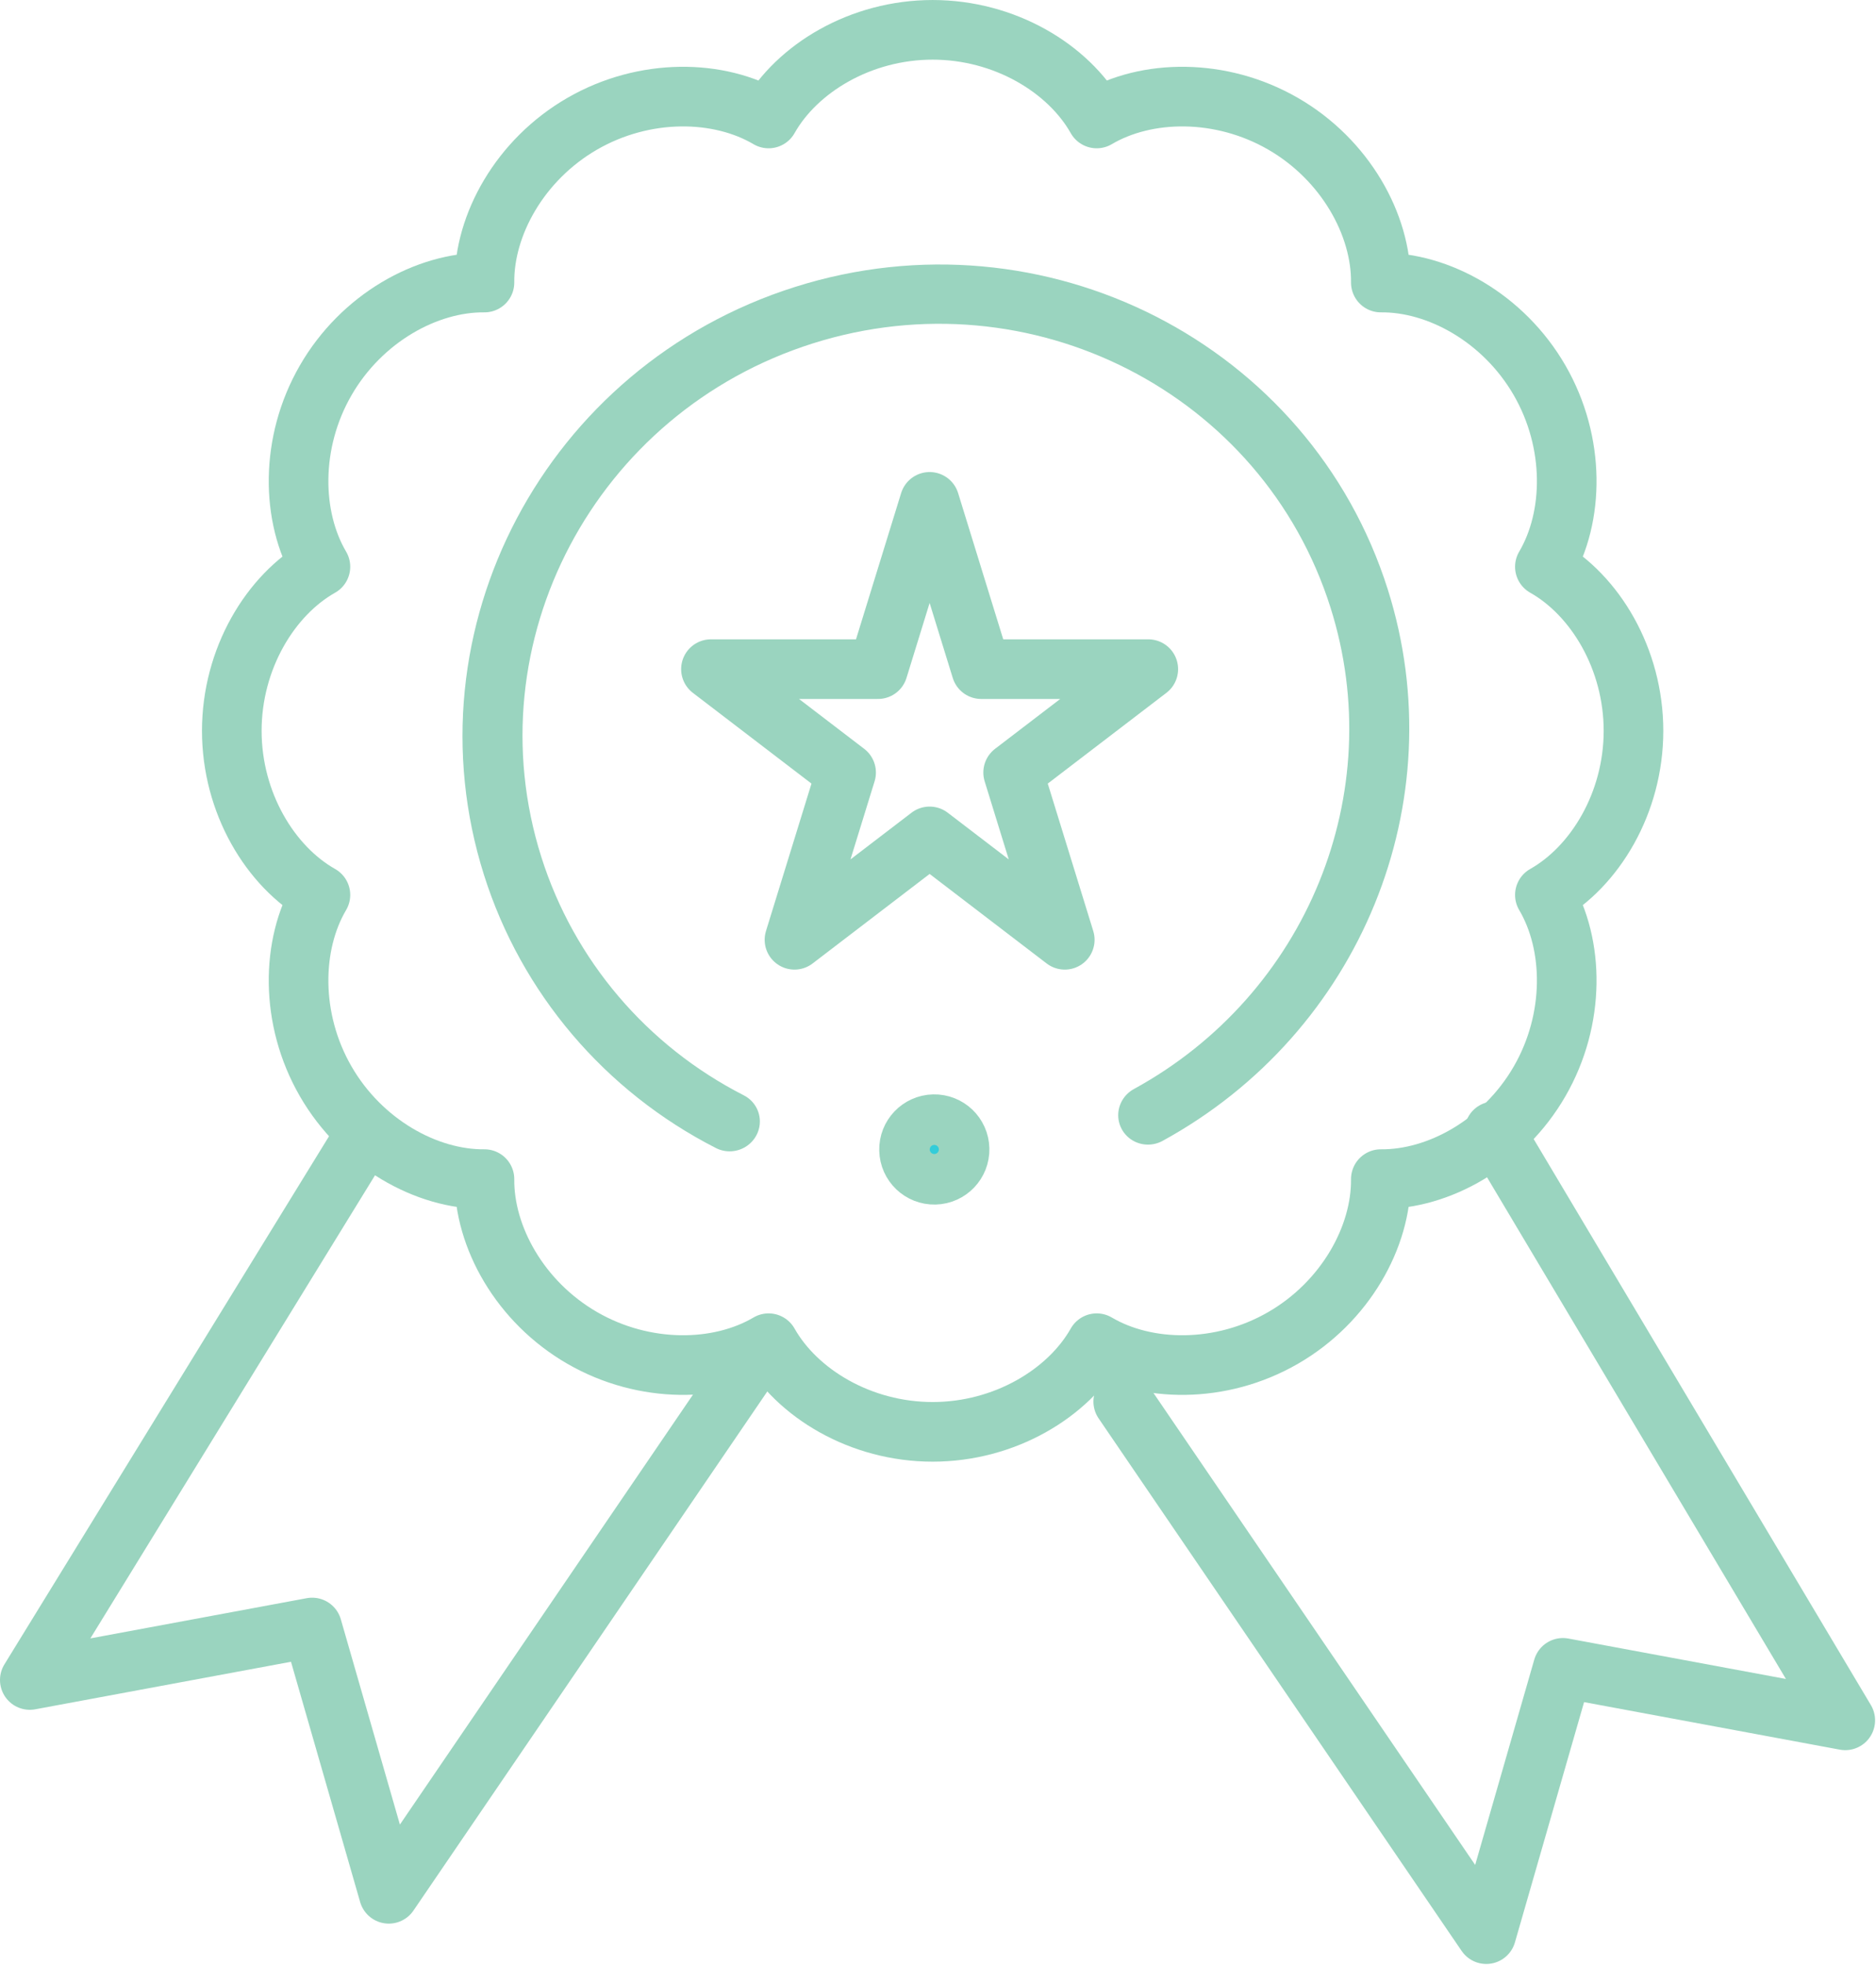 <?xml version="1.0" encoding="UTF-8" standalone="no"?>
<!DOCTYPE svg PUBLIC "-//W3C//DTD SVG 1.1//EN" "http://www.w3.org/Graphics/SVG/1.1/DTD/svg11.dtd">
<svg width="100%" height="100%" viewBox="0 0 785 822" version="1.1" xmlns="http://www.w3.org/2000/svg" xmlns:xlink="http://www.w3.org/1999/xlink" xml:space="preserve" xmlns:serif="http://www.serif.com/" style="fill-rule:evenodd;clip-rule:evenodd;stroke-linecap:round;stroke-linejoin:round;stroke-miterlimit:1.5;">
    <g transform="matrix(1,0,0,1,-352.498,-2065.03)">
        <g>
            <g transform="matrix(1,0,0,1,373.017,192.416)">
                <path d="M368.475,2082.57L390.075,2152.55L459.974,2152.55L403.424,2195.8L425.024,2265.77L368.475,2222.52L311.925,2265.77L333.525,2195.8L276.975,2152.55L346.875,2152.55L368.475,2082.57Z" style="fill:none;stroke:rgb(154,212,191);stroke-width:24.95px;"/>
            </g>
            <path d="M674.113,2114.59C685.969,2093.59 712.66,2077.51 742.758,2077.51C772.856,2077.51 799.547,2093.59 811.403,2114.59C832.17,2102.33 863.326,2101.75 889.391,2116.8C915.457,2131.85 930.532,2159.12 930.299,2183.23C954.414,2183 981.685,2198.07 996.734,2224.14C1011.78,2250.2 1011.2,2281.36 998.944,2302.13C1019.94,2313.98 1036.02,2340.67 1036.02,2370.77C1036.02,2400.87 1019.94,2427.56 998.944,2439.42C1011.2,2460.18 1011.78,2491.34 996.734,2517.41C981.685,2543.47 954.414,2558.55 930.299,2558.31C930.532,2582.43 915.457,2609.7 889.391,2624.75C863.326,2639.8 832.17,2639.22 811.403,2626.96C799.547,2647.96 772.856,2664.04 742.758,2664.04C712.66,2664.04 685.969,2647.96 674.113,2626.96C653.346,2639.22 622.191,2639.8 596.125,2624.75C570.06,2609.7 554.984,2582.43 555.217,2558.31C531.102,2558.55 503.831,2543.47 488.782,2517.41C473.734,2491.34 474.313,2460.18 486.573,2439.42C465.572,2427.56 449.492,2400.87 449.492,2370.77C449.492,2340.67 465.572,2313.98 486.573,2302.13C474.313,2281.36 473.734,2250.2 488.782,2224.14C503.831,2198.07 531.102,2183 555.217,2183.23C554.984,2159.12 570.06,2131.85 596.125,2116.8C622.191,2101.75 653.346,2102.33 674.113,2114.59Z" style="fill:none;stroke:rgb(154,212,191);stroke-width:24.95px;"/>
            <g transform="matrix(0.759,-0.018,0.018,0.759,-354.478,546.559)">
                <g transform="matrix(-1.283,0.372,-0.367,-1.264,3306.95,5168.92)">
                    <path d="M772.247,2219.47C686.647,2236.59 625.03,2311.75 625.03,2399.04C625.03,2500.12 707.089,2582.18 808.163,2582.18C909.237,2582.18 991.296,2500.12 991.296,2399.04C991.296,2350.47 972.001,2303.89 937.657,2269.55C972.001,2303.89 991.296,2350.47 991.296,2399.04C991.296,2500.12 909.237,2582.18 808.163,2582.18C707.089,2582.18 625.03,2500.12 625.03,2399.04C625.03,2311.75 686.647,2236.59 772.247,2219.47Z" style="fill:none;stroke:rgb(154,212,191);stroke-width:24.79px;"/>
                </g>
                <g transform="matrix(1,0,0,1,0,37.133)">
                    <circle cx="1383.3" cy="2629.86" r="13.925" style="fill:rgb(51,204,217);stroke:rgb(154,212,191);stroke-width:32.87px;"/>
                </g>
            </g>
            <g transform="matrix(1,0,0,1,-604.382,-162.035)">
                <path d="M1109.45,2702.01L969.354,2929.88L1087.5,2907.93L1119.57,3019.33L1271.48,2796.53" style="fill:none;stroke:rgb(154,212,191);stroke-width:24.95px;"/>
            </g>
            <g transform="matrix(-1,0,0,1,2093.99,-145.156)">
                <path d="M1116.2,2683.45L969.354,2929.88L1087.5,2907.93L1119.57,3019.33L1271.48,2796.53" style="fill:none;stroke:rgb(154,212,191);stroke-width:24.95px;"/>
            </g>
        </g>
    </g>
</svg>
